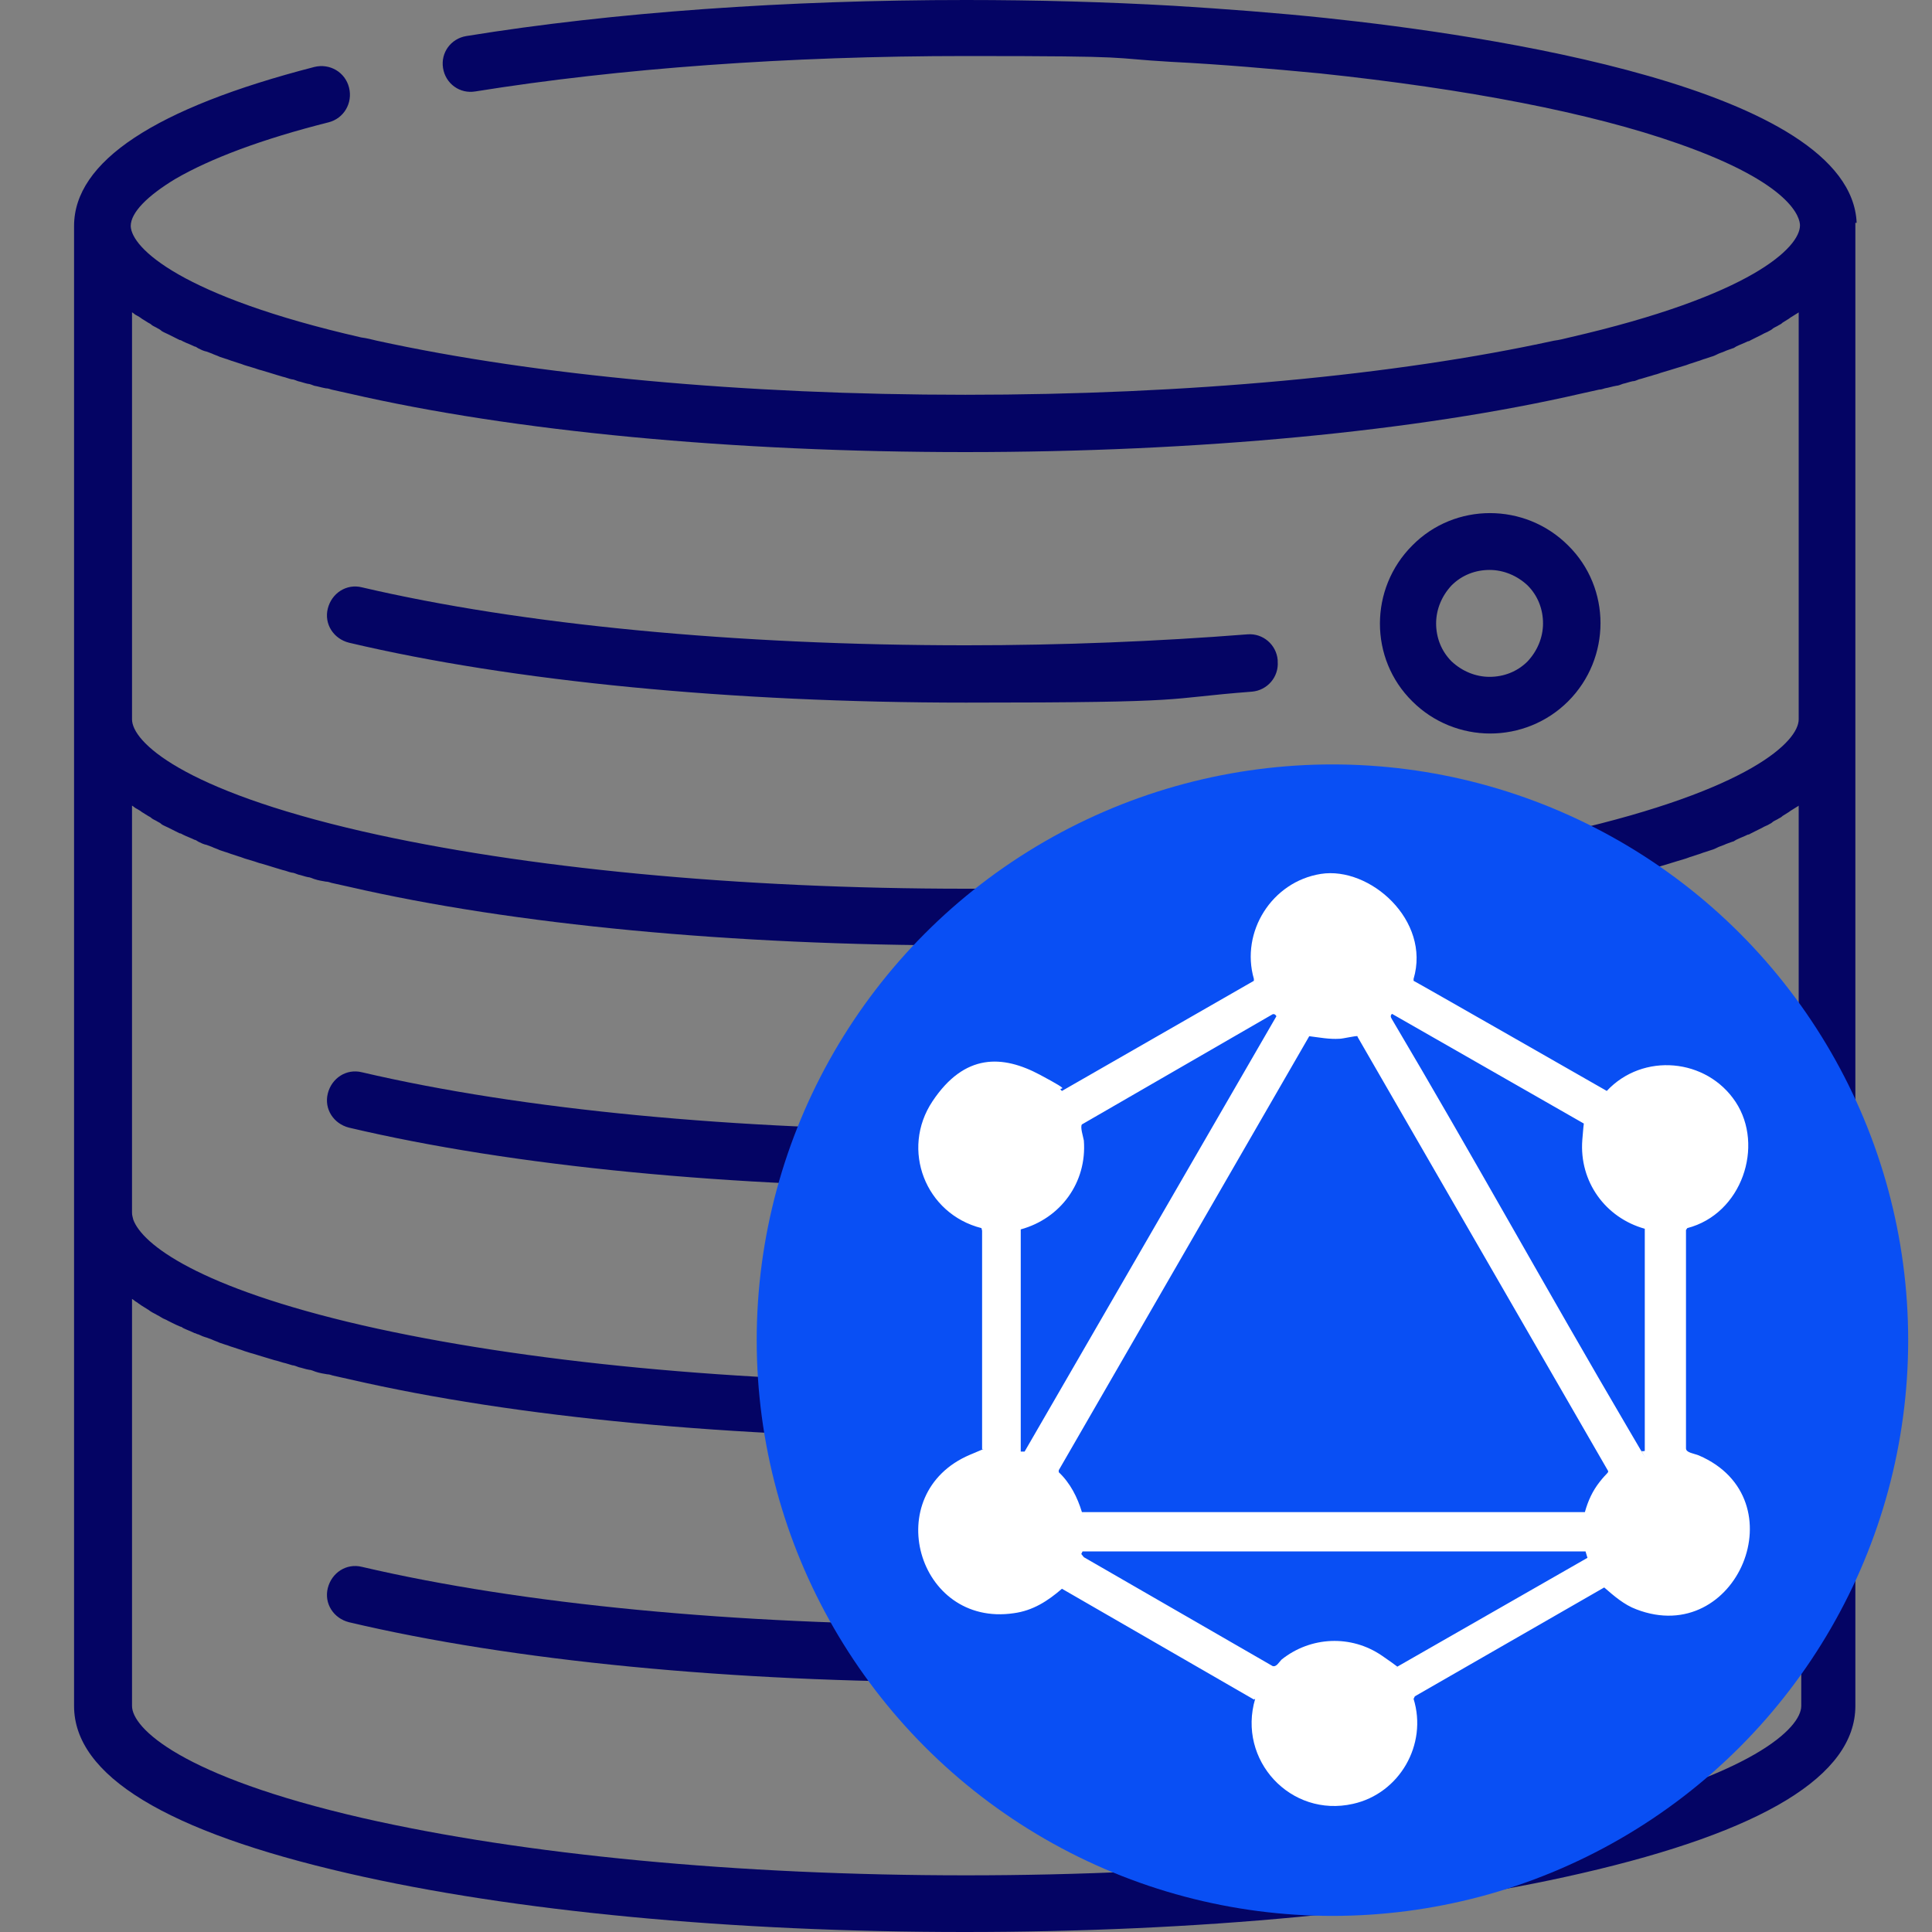 <?xml version="1.0" encoding="UTF-8"?>
<svg id="Capa_1" xmlns="http://www.w3.org/2000/svg" xmlns:svgjs="http://svgjs.dev/svgjs" version="1.1" viewBox="0 0 300 300">
  <rect x="0" y="0" width="300" height="300" fill="#808080" stroke="none"/>
  <!-- Generator: Adobe Illustrator 29.8.0, SVG Export Plug-In . SVG Version: 2.1.1 Build 160)  -->
  <defs>
    <style>
      .st0 {
        fill: #040464;
      }

      .st1 {
        fill: #094ff4;
      }

      .st2 {
        fill: #fff;
      }
    </style>
  </defs>
  <g>
    <path class="st0" d="M198.4,102.5c-.2-2.4-2.3-4.2-4.7-4-14,1.1-28.7,1.7-43.7,1.7-35.7,0-69-3.2-93.8-9-2.4-.6-4.7.9-5.3,3.3-.6,2.4.9,4.7,3.3,5.3,25.4,6,59.4,9.3,95.8,9.3s30.1-.6,44.4-1.7c2.4-.2,4.2-2.3,4-4.7Z"/>
    <path class="st0" d="M198.4,177.8c-.2-2.4-2.3-4.2-4.7-4-14,1.1-28.7,1.7-43.7,1.7-35.7,0-69-3.2-93.8-9-2.4-.6-4.7.9-5.3,3.3-.6,2.4.9,4.7,3.3,5.3,25.4,6,59.4,9.3,95.8,9.3s30.1-.6,44.4-1.7c2.4-.2,4.2-2.3,4-4.7Z"/>
    <path class="st0" d="M288.3,34.6c-.9-21-57.8-29.2-82.4-31.8-7.6-.8-15.5-1.4-23.6-1.9C171.8.3,160.9,0,150,0,122.1,0,95.2,1.9,72.4,5.6c-2.4.4-4,2.6-3.6,5,.4,2.4,2.6,4,5,3.6,22.4-3.6,48.7-5.5,76.2-5.5s21.5.3,31.8.9c8,.4,15.8,1.1,23.2,1.8,22.7,2.4,42,6.1,55.6,10.9,18,6.3,18.9,11.7,18.9,12.7,0,3.4-7.5,10.9-35.8,17.4-.8.2-1.6.4-2.4.5-24.7,5.4-57,8.4-91.4,8.4s-66.7-3-91.4-8.4c-.8-.2-1.6-.4-2.4-.5-28-6.4-35.7-13.9-35.8-17.3,0,0,0,0,0,0s0,0,0,0c0-2.1,2.6-4.7,6.9-7.3,5.5-3.2,13.5-6.2,23.8-8.8,2.4-.6,3.8-3,3.2-5.4-.6-2.4-3-3.8-5.4-3.2-24.8,6.4-37.3,14.7-37.3,24.7v229.8c0,10.8,14.3,19.5,42.6,26,25.6,5.9,59.6,9.1,95.7,9.1s70.1-3.2,95.7-9.1c28.3-6.5,42.6-15.2,42.6-26V35.3c0,0,0-.2,0-.2,0-.2,0-.3,0-.5ZM243.7,282.3c-25,5.7-58.3,8.9-93.7,8.9s-68.7-3.2-93.7-8.9c-28.3-6.5-35.8-14-35.8-17.4v-63.2c0,0,.2.1.3.2.2.2.5.3.7.5.2.1.4.3.6.4.3.2.5.3.8.5.2.1.4.3.6.4.3.2.6.3.9.5.2.1.4.2.7.4.3.2.7.3,1,.5.2.1.4.2.6.3.4.2.8.4,1.3.6.1,0,.3.1.4.2.6.3,1.2.5,1.8.8.2,0,.4.2.6.2.4.2.9.4,1.3.5.3.1.5.2.8.3.4.2.8.3,1.2.5.3.1.6.2.9.3.4.1.8.3,1.2.4.3.1.6.2.9.3.4.1.8.3,1.2.4.3.1.6.2,1,.3.4.1.9.3,1.3.4.3.1.7.2,1,.3.4.1.9.3,1.4.4.3.1.7.2,1,.3.5.1,1,.3,1.4.4.3,0,.7.2,1,.3.5.1,1,.3,1.6.4.3,0,.7.2,1,.3.6.2,1.2.3,1.8.4.3,0,.6.1.9.2.9.2,1.8.4,2.7.6,25.6,5.9,59.6,9.1,95.7,9.1s70.1-3.2,95.7-9.1c.9-.2,1.8-.4,2.7-.6.3,0,.6-.1.9-.2.6-.1,1.2-.3,1.8-.4.3,0,.7-.2,1-.3.5-.1,1-.3,1.6-.4.3,0,.7-.2,1-.3.5-.1,1-.3,1.4-.4.3,0,.7-.2,1-.3.5-.1.9-.3,1.4-.4.3-.1.7-.2,1-.3.4-.1.9-.3,1.3-.4.3-.1.7-.2,1-.3.4-.1.8-.3,1.2-.4.3-.1.6-.2.9-.3.4-.1.8-.3,1.2-.4.3-.1.6-.2.9-.3.4-.2.8-.3,1.2-.5.3-.1.5-.2.8-.3.4-.2.9-.4,1.3-.5.2,0,.4-.2.6-.2.6-.3,1.2-.5,1.8-.8.2,0,.3-.1.4-.2.4-.2.8-.4,1.3-.6.2-.1.4-.2.6-.3.3-.2.7-.3,1-.5.2-.1.4-.2.7-.4.3-.2.6-.3.9-.5.2-.1.4-.2.6-.4.3-.2.5-.3.8-.5.2-.1.4-.3.6-.4.2-.2.5-.3.7-.5,0,0,.2-.1.3-.2v63.2h0c0,3.4-7.5,10.9-35.8,17.4ZM279.3,189.4c-1.4,3.8-10,10.5-35.6,16.4-25,5.7-58.3,8.9-93.7,8.9s-68.7-3.2-93.7-8.9c-25.6-5.9-34.2-12.6-35.6-16.4-.1-.4-.2-.7-.2-1.1v-63.2c0,0,.2.1.3.2.2.2.5.3.8.5.2.1.4.3.6.4.3.2.5.3.8.5.2.1.4.2.6.4.3.2.6.3.9.5.2.1.4.2.6.4.3.2.6.3,1,.5.2.1.4.2.6.3.4.2.8.4,1.2.6.2,0,.3.1.5.2.6.3,1.2.5,1.8.8.2,0,.4.2.6.3.4.2.8.4,1.3.5.3.1.5.2.8.3.4.2.8.3,1.2.5.3.1.6.2.9.3.4.1.8.3,1.2.4.3.1.6.2.9.3.4.1.8.3,1.2.4.3.1.7.2,1,.3.4.1.8.3,1.3.4.3.1.7.2,1,.3.4.1.9.3,1.3.4.3.1.7.2,1,.3.5.1.9.3,1.4.4.3,0,.7.2,1,.3.5.1,1,.3,1.5.4.3,0,.7.2,1,.3.6.2,1.2.3,1.8.4.3,0,.6.1.9.2.9.2,1.8.4,2.7.6,25.6,5.9,59.6,9.1,95.7,9.1s70.1-3.2,95.7-9.1c.9-.2,1.8-.4,2.7-.6.3,0,.6-.1.9-.2.6-.1,1.2-.3,1.8-.4.3,0,.7-.2,1-.3.5-.1,1-.3,1.5-.4.4,0,.7-.2,1-.3.5-.1,1-.3,1.4-.4.4-.1.7-.2,1-.3.5-.1.9-.3,1.3-.4.3-.1.7-.2,1-.3.4-.1.9-.3,1.3-.4.3-.1.7-.2,1-.3.4-.1.8-.3,1.2-.4.3-.1.6-.2.9-.3.4-.1.8-.3,1.2-.4.3-.1.6-.2.9-.3.4-.1.8-.3,1.2-.5.3-.1.5-.2.8-.3.4-.2.8-.3,1.3-.5.2,0,.4-.2.6-.3.6-.3,1.2-.5,1.8-.8.2,0,.3-.1.5-.2.4-.2.8-.4,1.2-.6.2-.1.4-.2.6-.3.3-.2.7-.3,1-.5.2-.1.4-.2.6-.4.3-.2.6-.3.9-.5.2-.1.4-.2.6-.4.3-.2.5-.3.8-.5.2-.1.4-.3.6-.4.3-.2.5-.3.8-.5,0,0,.2-.1.3-.2v63.2h0c0,.3,0,.7-.2,1.1ZM243.7,129.1c-25,5.7-58.3,8.9-93.7,8.9s-68.7-3.2-93.7-8.9c-28.3-6.5-35.8-14-35.8-17.4v-63.2c0,0,.2.1.3.2.2.2.5.3.8.5.2.1.4.3.6.4.3.2.5.3.8.5.2.1.4.2.6.4.3.2.6.3.9.5.2.1.4.2.6.4.3.2.6.3,1,.5.2.1.4.2.6.3.4.2.8.4,1.2.6.2,0,.3.1.5.2.6.3,1.2.5,1.8.8.2,0,.4.2.6.3.4.2.8.4,1.3.5.3.1.5.2.8.3.4.2.8.3,1.2.5.3.1.6.2.9.3.4.1.8.3,1.2.4.3.1.6.2.9.3.4.1.8.3,1.2.4.3.1.7.2,1,.3.4.1.8.3,1.3.4.3.1.7.2,1,.3.4.1.9.3,1.3.4.3.1.7.2,1,.3.5.1.9.3,1.4.4.3,0,.7.2,1,.3.5.1,1,.3,1.5.4.3,0,.7.2,1,.3.6.1,1.2.3,1.8.4.3,0,.6.1.9.2.9.2,1.8.4,2.7.6,25.6,5.9,59.6,9.1,95.7,9.1s70.1-3.2,95.7-9.1c.9-.2,1.8-.4,2.7-.6.3,0,.6-.1.9-.2.6-.1,1.2-.3,1.8-.4.3,0,.7-.2,1-.3.5-.1,1-.3,1.5-.4.4,0,.7-.2,1-.3.5-.1,1-.3,1.4-.4.4-.1.7-.2,1-.3.5-.1.9-.3,1.3-.4.3-.1.7-.2,1-.3.4-.1.9-.3,1.3-.4.3-.1.7-.2,1-.3.4-.1.8-.3,1.2-.4.3-.1.6-.2.9-.3.4-.1.8-.3,1.2-.4.3-.1.6-.2.9-.3.4-.1.8-.3,1.2-.5.3-.1.5-.2.8-.3.4-.2.8-.3,1.3-.5.2,0,.4-.2.6-.3.6-.3,1.2-.5,1.8-.8.2,0,.3-.1.5-.2.4-.2.8-.4,1.2-.6.2-.1.4-.2.6-.3.3-.2.7-.3,1-.5.2-.1.4-.2.6-.4.3-.2.6-.3.9-.5.2-.1.4-.2.6-.4.3-.2.5-.3.8-.5.2-.1.4-.3.6-.4.3-.2.5-.3.8-.5,0,0,.2-.1.3-.2v63.2h0c0,3.4-7.5,10.9-35.8,17.4Z"/>
    <path class="st0" d="M243.5,84.7c-6.7-6.7-17.6-6.7-24.2,0-6.7,6.7-6.7,17.6,0,24.2,3.3,3.3,7.7,5,12.1,5s8.8-1.7,12.1-5c6.7-6.7,6.7-17.6,0-24.2ZM237.2,102.7c-1.6,1.6-3.7,2.4-5.9,2.4s-4.3-.9-5.9-2.4c-1.6-1.6-2.4-3.7-2.4-5.9s.9-4.3,2.4-5.9c1.6-1.6,3.7-2.4,5.9-2.4s4.3.9,5.9,2.4c1.6,1.6,2.4,3.7,2.4,5.9s-.9,4.3-2.4,5.9Z"/>
    <path class="st0" d="M243.5,160.3c-6.7-6.7-17.6-6.7-24.2,0-6.7,6.7-6.7,17.6,0,24.2,3.3,3.3,7.7,5,12.1,5s8.8-1.7,12.1-5c6.7-6.7,6.7-17.6,0-24.2ZM237.2,178.3c-1.6,1.6-3.7,2.4-5.9,2.4s-4.3-.9-5.9-2.4c-1.6-1.6-2.4-3.7-2.4-5.9s.9-4.3,2.4-5.9c1.6-1.6,3.7-2.4,5.9-2.4s4.3.9,5.9,2.4c1.6,1.6,2.4,3.7,2.4,5.9s-.9,4.3-2.4,5.9Z"/>
    <path class="st0" d="M243.5,236c-6.7-6.7-17.6-6.7-24.2,0-6.7,6.7-6.7,17.6,0,24.2,3.3,3.3,7.7,5,12.1,5s8.8-1.7,12.1-5c6.7-6.7,6.7-17.6,0-24.2ZM237.2,254c-1.6,1.6-3.7,2.4-5.9,2.4s-4.3-.9-5.9-2.4c-1.6-1.6-2.4-3.7-2.4-5.9s.9-4.3,2.4-5.9c1.6-1.6,3.7-2.4,5.9-2.4s4.3.9,5.9,2.4c1.6,1.6,2.4,3.7,2.4,5.9,0,2.2-.9,4.3-2.4,5.9Z"/>
    <path class="st0" d="M198.4,254.6c-.2-2.4-2.3-4.2-4.7-4-6.1.5-12.5.9-18.9,1.2-2.4.1-4.3,2.2-4.2,4.6.1,2.4,2,4.2,4.4,4.2s.1,0,.2,0c6.5-.3,13-.7,19.2-1.2,2.4-.2,4.2-2.3,4-4.7Z"/>
    <path class="st0" d="M151.4,252.3h-1.4c-35.7,0-69-3.2-93.8-9-2.4-.6-4.7.9-5.3,3.3-.6,2.4.9,4.7,3.3,5.3,25.4,6,59.4,9.3,95.8,9.3h1.4c2.4,0,4.4-2,4.4-4.4,0-2.4-2-4.4-4.4-4.4Z"/>
  </g>
  <circle class="st1" cx="206.9" cy="208.1" r="89.4"/>
  <g id="UB5MHR">
    <path class="st2" d="M194.7,263.9l-29.8-17.2c-2.2,1.9-4.5,3.4-7.5,3.8-15,2.2-20.9-18.6-6.8-24.6s1.8-.4,1.9-.9v-33.9s-.1-.4-.1-.4c-8.7-2.2-12.6-12.2-7.6-19.7s10.9-7.2,16.7-4.1,2.3,1.6,3.4,2.5l29.8-17.1v-.3c-2.1-7.3,2.8-15.1,10.4-16.3s17.1,7.2,14.4,16.3v.3c.1,0,30,17.1,30,17.1,5.6-6,15.5-5.1,20,1.7s1,17.4-7.5,19.6l-.2.3v33.9c0,.7,1.3.8,2,1.1,15.6,6.7,5.9,29.9-9.7,23.9-1.9-.7-3.5-2.1-5-3.4l-29.4,16.9-.2.4c2.2,7.1-2.2,14.7-9.4,16.3-9.7,2.2-18-6.8-15.2-16.3ZM197.6,157.5l-29.6,17.1c-.3.4.2,1.9.3,2.5.5,6.5-3.6,12.1-9.8,13.8v34.5c0,0,.6,0,.6,0l39.1-67.6c-.1-.2-.3-.4-.6-.3ZM216.2,157.4c-.3.2-.3.5-.1.8,12.5,21.1,24.3,42.5,36.7,63.6s1.9,3.4,2.1,3.5.4,0,.5,0v-34.5c-6.1-1.7-10.2-7.3-9.7-13.8s.6-2.1.3-2.5l-29.9-17.1ZM210.8,160.9c-.2-.1-2.3.4-2.8.4-1.6.1-3.1-.2-4.7-.4l-38.9,67.4v.3c1.8,1.7,2.9,3.9,3.6,6.2h78.1c.5-1.8,1.2-3.3,2.3-4.7s1.4-1.4,1.3-1.7l-38.9-67.4ZM246.1,240.9h-78l-.2.4.4.5,29.3,16.9c.6.2,1-.6,1.4-1,4.5-3.6,10.8-3.9,15.6-.6s1.4,1.3,2.2,1.8l29.7-17-.3-1Z"/>
  </g>
</svg>